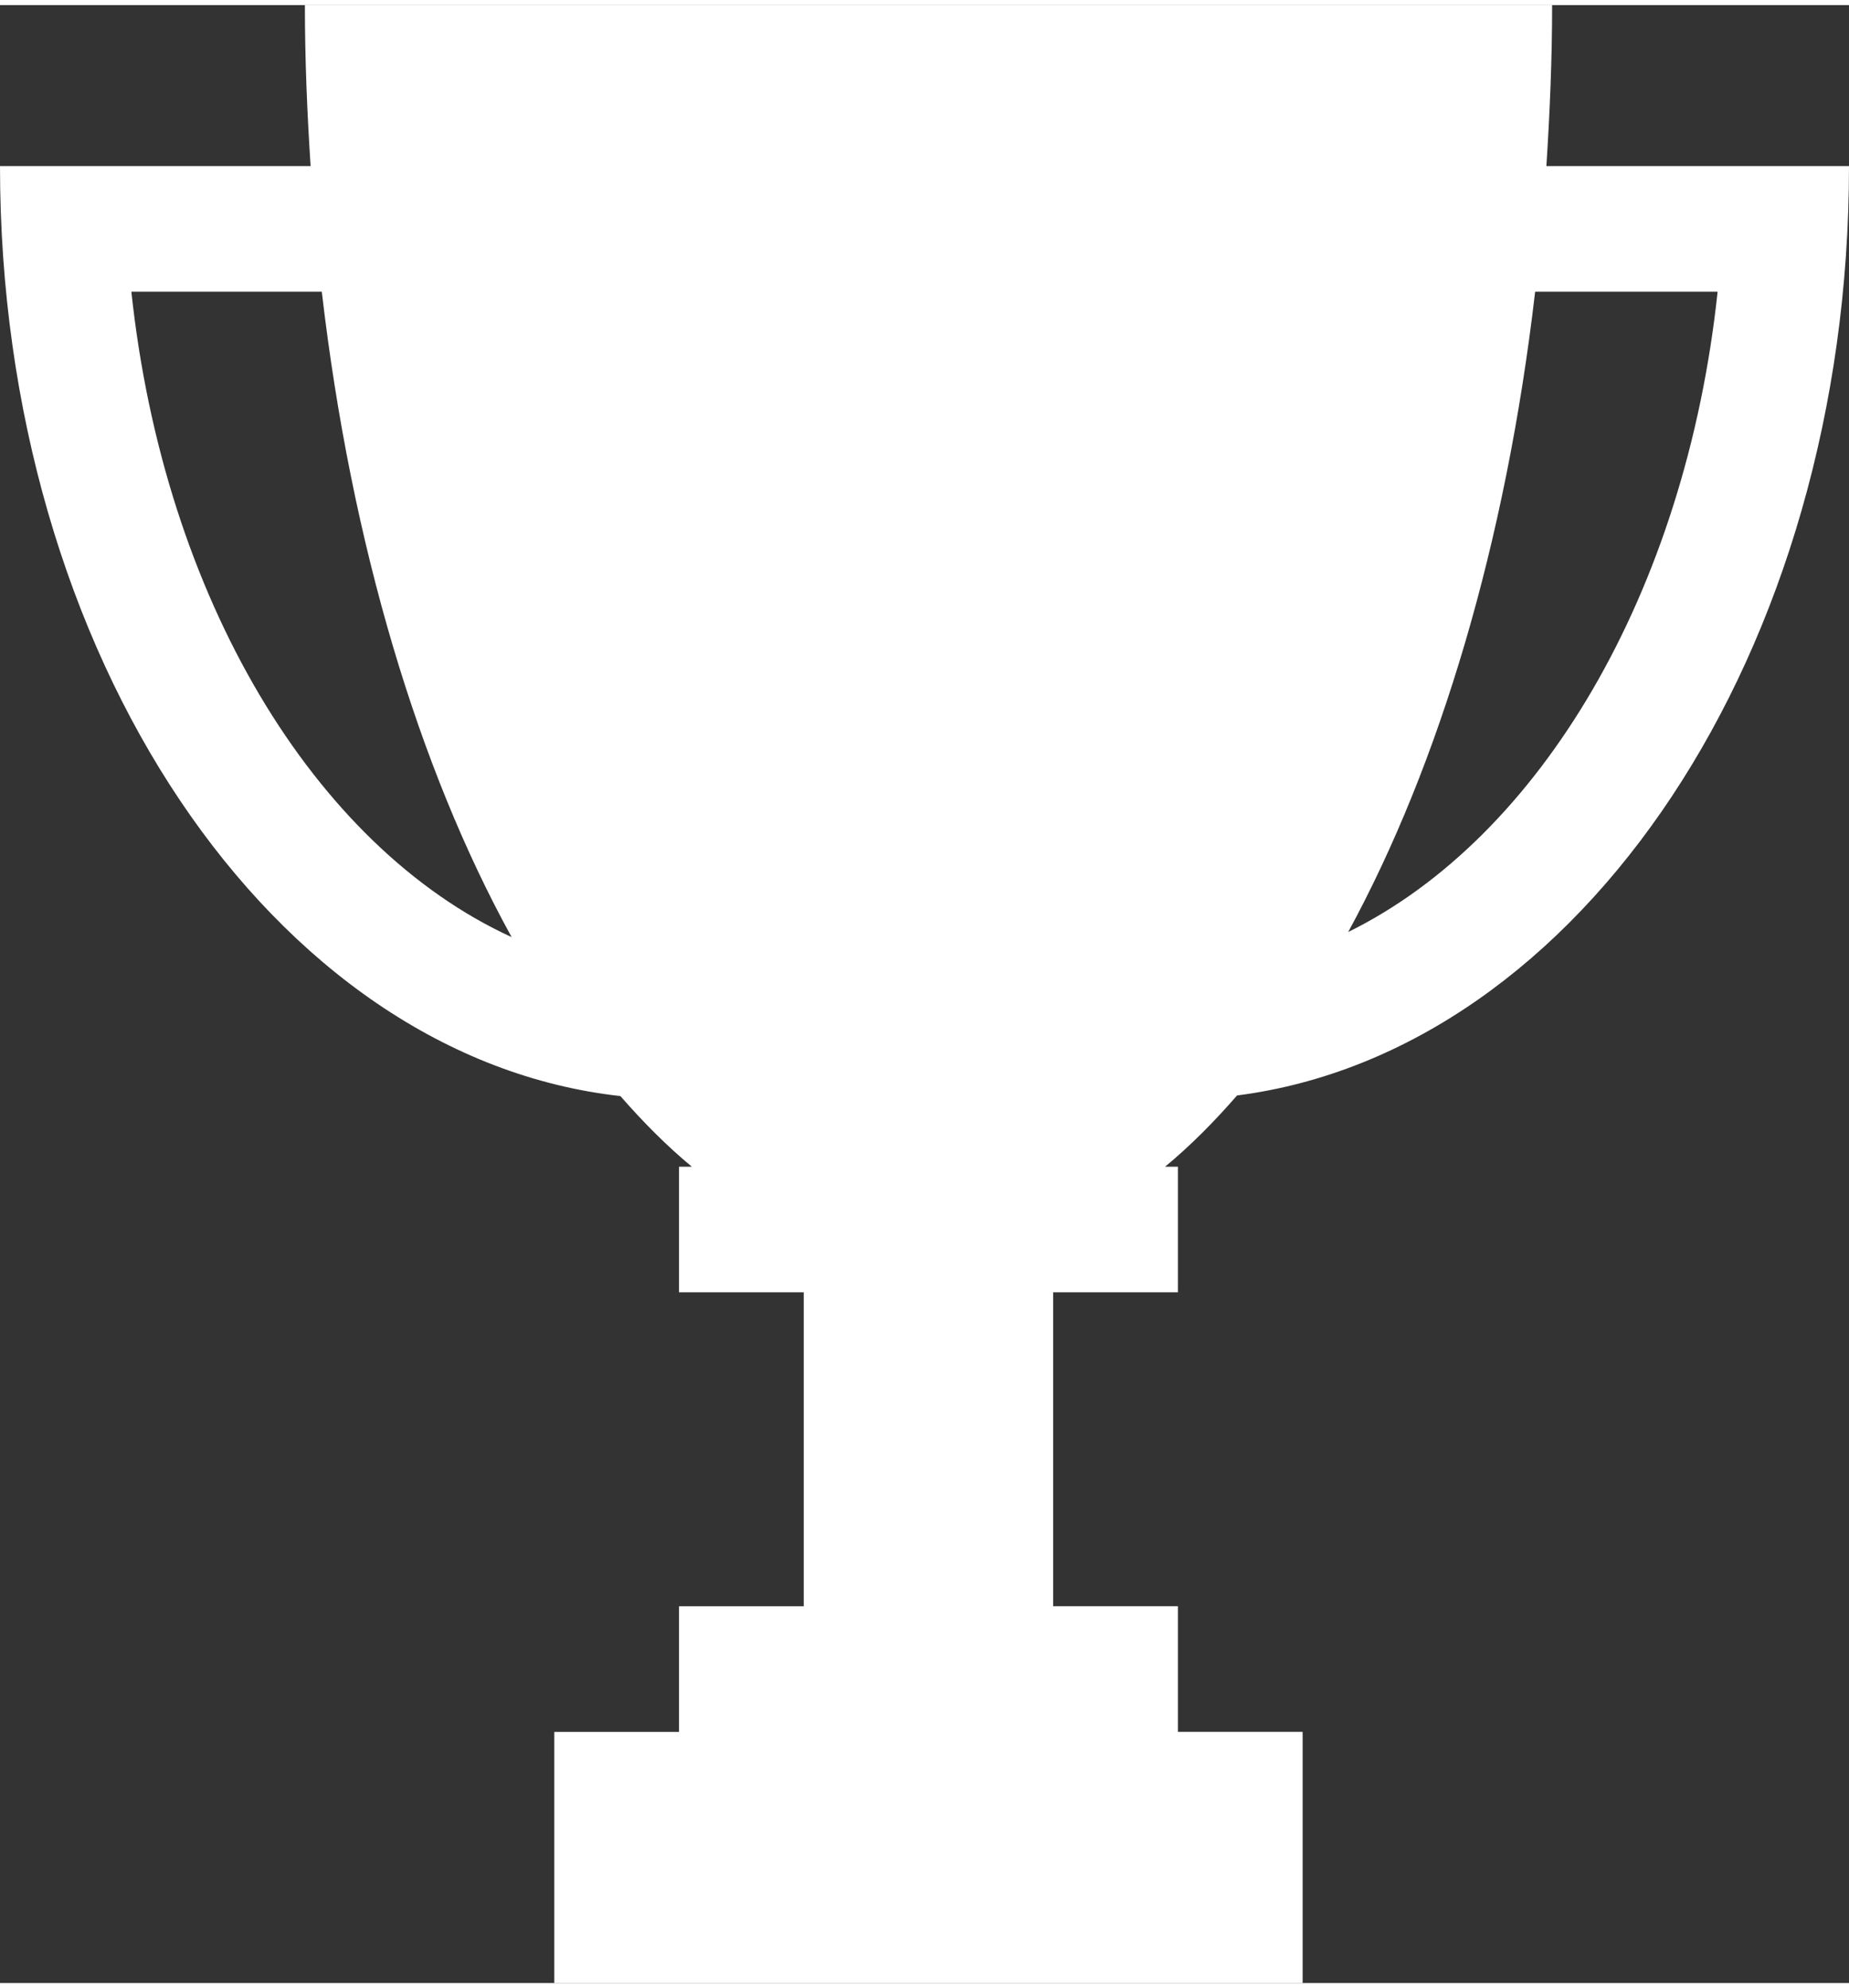 <?xml version="1.0" encoding="utf-8"?><!DOCTYPE svg PUBLIC "-//W3C//DTD SVG 1.1//EN" "http://www.w3.org/Graphics/SVG/1.1/DTD/svg11.dtd"><svg xmlns="http://www.w3.org/2000/svg" xmlns:xlink="http://www.w3.org/1999/xlink" version="1.1" x="0px" y="0px" viewBox="0 0 93.478 100" enable-background="new 0 0 93.478 100" xml:space="preserve" aria-hidden="true" width="93px" height="100px" style="fill:url(#CerosGradient_id5a6b2d11d);"><rect x="0" y="0" width="93.478" height="100" fill="#333333" stroke="none"/><defs><linearGradient class="cerosgradient" data-cerosgradient="true" id="CerosGradient_id5a6b2d11d" gradientUnits="userSpaceOnUse" x1="50%" y1="100%" x2="50%" y2="0%"><stop offset="0%" stop-color="#FFFFFF"/><stop offset="100%" stop-color="#FFFFFF"/></linearGradient><linearGradient/></defs><path fill="#010101" d="M62.54,55.127c17.347-2.227,30.938-22.402,30.938-46.986H78.179C78.35,5.47,78.469,2.765,78.469,0H15.414  c0,2.765,0.116,5.469,0.289,8.142H0C0,32.92,13.812,53.206,31.364,55.157c1.165,1.334,2.366,2.54,3.614,3.572h-0.649v6.349h6.305  v15.873h-6.305v6.351h-6.306V100h37.833V87.3h-6.306v-6.35h-6.306V65.078h6.306v-6.349H58.9  C60.161,57.688,61.37,56.472,62.54,55.127z M86.836,14.489c-1.618,15.189-8.968,27.595-18.676,32.373  c4.621-8.491,7.976-19.686,9.451-32.373H86.836z M6.641,14.489h9.627c1.491,12.816,4.902,24.11,9.598,32.632  C15.888,42.549,8.291,29.959,6.641,14.489z" style="fill:url(#CerosGradient_id5a6b2d11d);"/></svg>